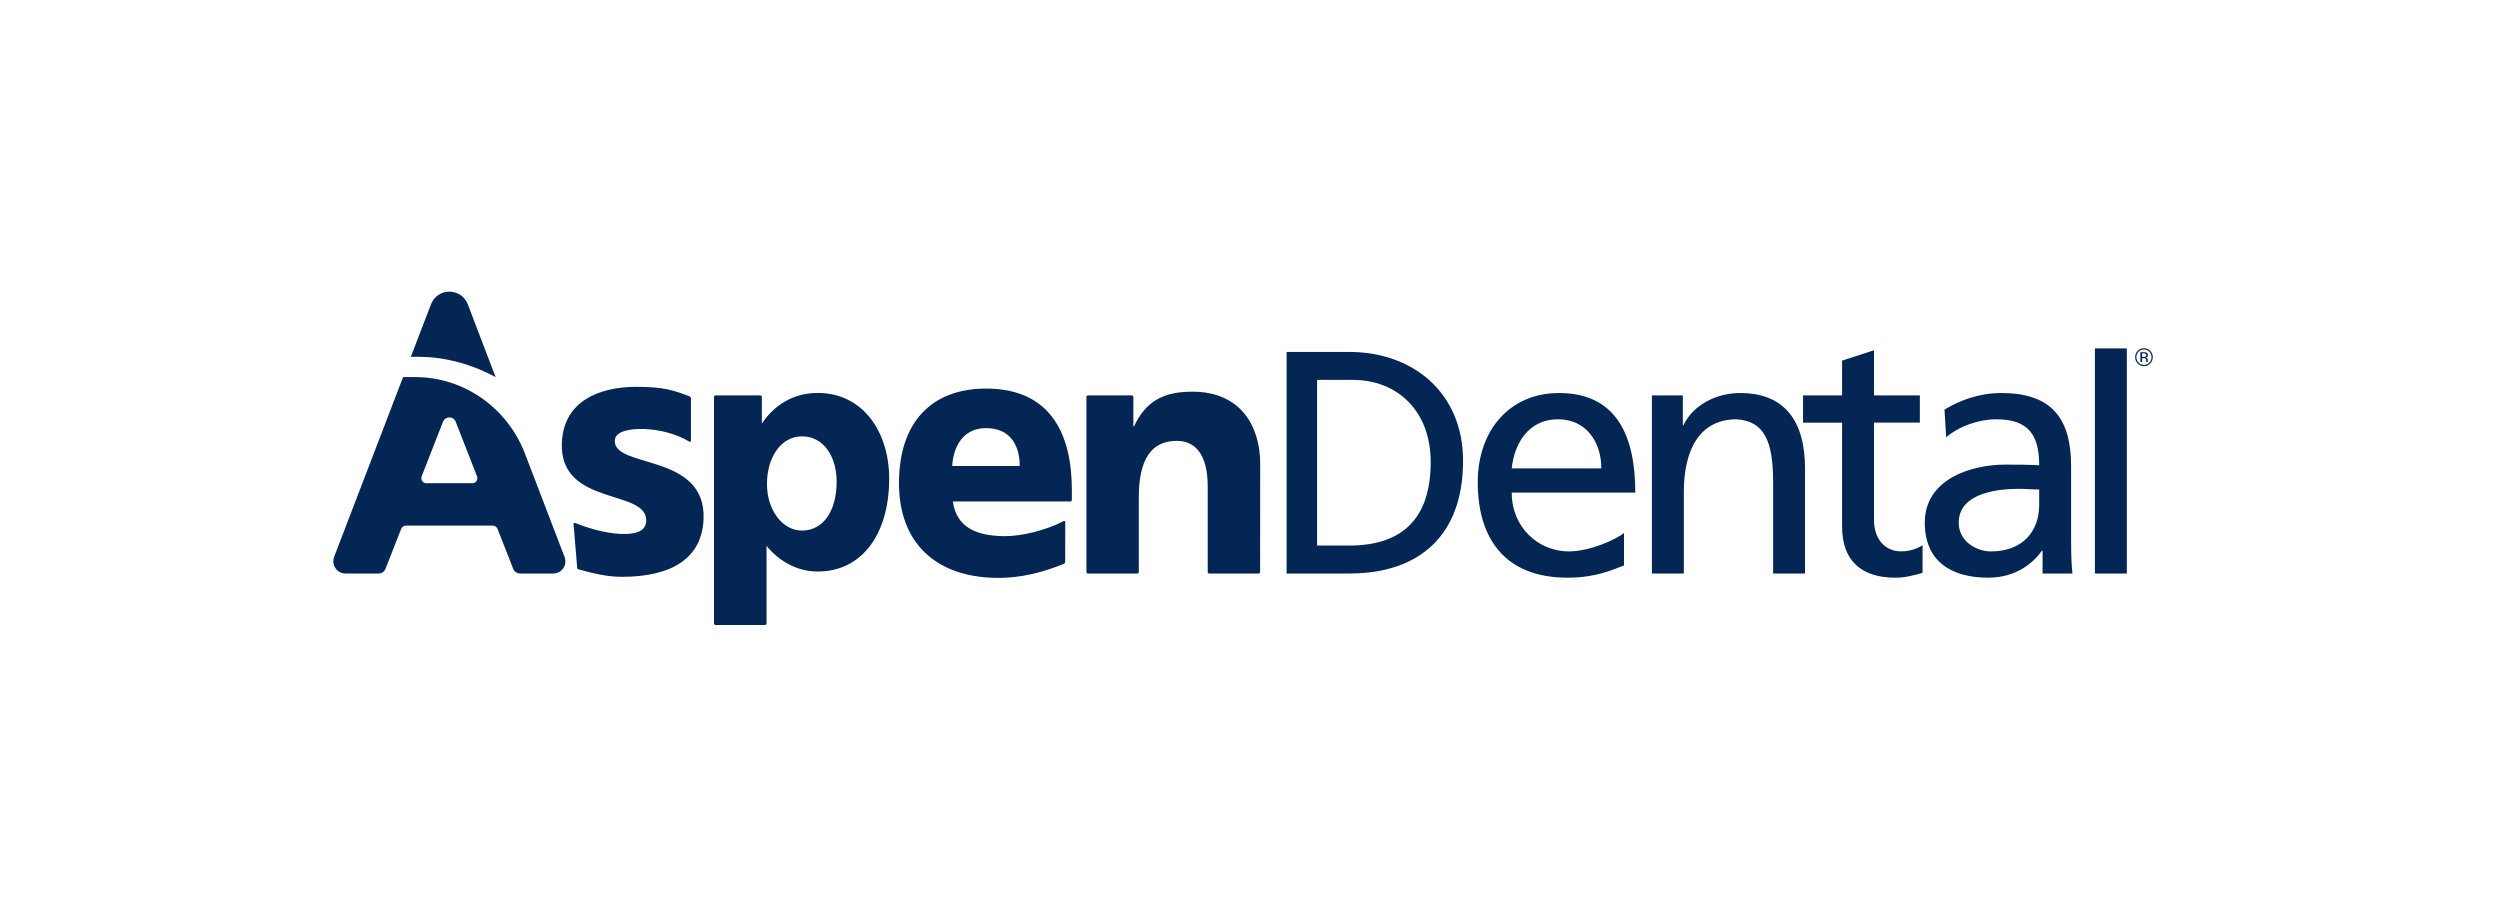 <svg xmlns="http://www.w3.org/2000/svg" fill="none" viewBox="0 0 180 65" height="65" width="180">
<g clip-path="url(#clip0_4971_942)">
<path fill="#032654" d="M136.858 39.699C137.568 39.699 138.082 39.476 138.424 39.253V41.244C137.911 41.394 137.202 41.594 136.468 41.594C134.098 41.594 132.63 40.446 132.63 37.909V30.43H129.819V28.471H132.63V25.966L134.929 25.219V28.47H138.228V30.429H134.929V37.434C134.929 38.903 135.808 39.698 136.858 39.698V39.699ZM129.963 33.75V41.293H127.665V34.721C127.665 31.759 127.029 30.314 125.024 30.19C122.409 30.19 121.236 32.33 121.236 35.419V41.293H118.937V28.471H121.164V30.613H121.211C121.895 29.169 123.558 28.298 125.293 28.298C128.519 28.298 129.963 30.34 129.963 33.75ZM108.843 33.726C109.012 32.083 109.942 30.19 112.191 30.19C114.171 30.19 115.295 31.782 115.295 33.726H108.843ZM112.241 28.297C108.721 28.297 106.398 30.962 106.398 34.72C106.398 38.854 108.429 41.593 112.852 41.593C114.906 41.593 116.049 41.037 116.929 40.715V38.372C116.367 38.846 114.465 39.701 112.95 39.701C110.774 39.701 108.844 37.983 108.844 35.467H117.741C117.741 31.384 116.398 28.297 112.241 28.297H112.241ZM146.822 36.363C146.822 38.257 145.624 39.702 143.35 39.702C142.298 39.702 141.027 38.979 141.027 37.634C141.027 35.394 144.108 35.195 145.356 35.195C145.845 35.195 146.333 35.244 146.822 35.244V36.363ZM149.119 33.551C149.119 30.09 147.68 28.298 144.109 28.298C142.52 28.298 141.151 28.797 140.003 29.492L140.124 31.485C141.053 30.688 142.446 30.19 143.741 30.19C146.04 30.19 146.822 31.31 146.822 33.501C145.92 33.452 145.282 33.452 144.378 33.452C142.006 33.452 138.584 34.447 138.584 37.633C138.584 40.397 140.466 41.593 143.155 41.593C145.255 41.593 146.479 40.422 147.017 39.651H147.065V41.293H149.218C149.169 40.92 149.119 40.248 149.119 38.806V33.551H149.119ZM97.142 39.28H94.832V27.351H97.404C100.57 27.351 103.01 29.544 103.01 33.27C103.01 37.384 100.92 39.28 97.141 39.28H97.142ZM97.163 25.34H92.634V41.292H97.163C102.219 41.292 105.341 38.526 105.341 33.18C105.341 28.267 101.712 25.34 97.163 25.34ZM150.833 41.292H153.132V25.087H150.833V41.292ZM30.695 34.792C30.441 34.792 30.267 34.533 30.36 34.295L31.893 30.372C32.061 29.947 32.651 29.947 32.813 30.372L34.347 34.295C34.439 34.533 34.266 34.792 34.017 34.792H30.695ZM29.883 27.149H29.022L24.058 40.094C23.842 40.674 24.259 41.292 24.866 41.292H27.26C27.482 41.292 27.677 41.16 27.758 40.95L28.875 38.097C28.935 37.942 29.075 37.842 29.237 37.842H35.469C35.63 37.842 35.772 37.942 35.831 38.097L36.947 40.95C37.029 41.159 37.224 41.292 37.446 41.292H39.84C40.447 41.292 40.87 40.674 40.648 40.1C40.332 39.272 37.779 32.617 37.776 32.606C36.529 29.412 33.463 27.149 29.882 27.149H29.883V27.149ZM50.657 37.344C50.56 40.164 48.419 41.531 44.767 41.531C43.676 41.531 42.666 41.271 41.646 40.993C41.598 40.98 41.562 40.936 41.559 40.886L41.296 37.736C41.29 37.675 41.347 37.63 41.401 37.651C42.064 37.919 43.416 38.393 44.727 38.444C45.729 38.477 46.501 38.283 46.528 37.503C46.606 35.177 40.296 36.483 40.453 31.91C40.558 28.897 43.123 27.851 45.821 27.851C47.744 27.851 48.47 28.086 49.674 28.548C49.701 28.586 49.721 28.614 49.748 28.651V31.735C49.748 31.797 49.684 31.83 49.632 31.797C48.736 31.243 47.451 30.923 46.417 30.89C45.474 30.856 44.289 30.997 44.263 31.723C44.198 33.757 50.815 32.596 50.658 37.343L50.657 37.344ZM90.734 33.395L90.727 41.187C90.727 41.245 90.681 41.292 90.624 41.292H87.059C87.002 41.292 86.955 41.245 86.955 41.187V35.014C86.955 32.566 85.94 31.742 84.739 31.742C82.925 31.742 81.994 33.016 81.994 35.812V41.187C81.994 41.245 81.948 41.292 81.89 41.292H78.326C78.269 41.292 78.222 41.245 78.222 41.187V28.576C78.222 28.518 78.269 28.47 78.326 28.47H81.498C81.555 28.47 81.602 28.518 81.602 28.576V30.694H81.65C82.533 28.82 83.846 28.201 85.856 28.201C89.336 28.201 90.734 30.698 90.734 33.393V33.395H90.734ZM30.202 25.692H29.579L31.026 21.923C31.497 20.692 33.21 20.692 33.687 21.923L35.686 27.159C35.54 27.077 33.166 25.692 30.203 25.692L30.202 25.692ZM57.741 38.202C56.366 38.202 55.222 36.765 55.222 34.847C55.222 32.929 56.23 31.418 57.741 31.418C59.345 31.418 60.238 32.932 60.238 34.67C60.238 36.764 59.299 38.201 57.741 38.201V38.202ZM58.874 28.291C57.162 28.291 55.766 29.127 54.853 30.499V28.577C54.853 28.519 54.806 28.471 54.749 28.471H51.512C51.455 28.471 51.408 28.519 51.408 28.577V44.894C51.408 44.952 51.455 45 51.512 45H55.087C55.144 45 55.191 44.952 55.191 44.894V39.304C56.138 40.455 57.445 41.15 58.874 41.15C62.085 41.15 64.021 38.423 64.021 34.458C64.021 31.158 62.18 28.292 58.874 28.292L58.874 28.291ZM68.557 33.551C68.653 32.052 69.407 30.826 70.988 30.826C72.738 30.826 73.42 32.052 73.42 33.551H68.557ZM70.996 27.977C67.004 27.977 64.727 30.477 64.727 34.777C64.727 39.077 67.35 41.492 71.587 41.604C73.572 41.655 75.209 41.153 76.621 40.59C76.648 40.549 76.668 40.519 76.695 40.478L76.698 37.587C76.698 37.527 76.639 37.489 76.587 37.517C75.269 38.204 73.549 38.603 72.375 38.603C70.207 38.603 68.851 37.902 68.606 36.104H77.07C77.127 36.104 77.173 36.056 77.173 35.998V35.277C77.173 31.402 75.75 27.977 70.995 27.977H70.996ZM154.485 25.468C154.454 25.451 154.404 25.442 154.336 25.442H154.232V25.699H154.343C154.396 25.699 154.434 25.694 154.46 25.684C154.508 25.664 154.532 25.627 154.532 25.573C154.532 25.52 154.516 25.487 154.485 25.469M154.352 25.357C154.439 25.357 154.502 25.366 154.542 25.383C154.615 25.414 154.65 25.474 154.65 25.563C154.65 25.627 154.627 25.674 154.582 25.703C154.557 25.719 154.524 25.73 154.481 25.737C154.535 25.746 154.575 25.77 154.601 25.807C154.625 25.845 154.638 25.882 154.638 25.918V25.97L154.64 26.023L154.646 26.059L154.651 26.068H154.535L154.534 26.061V26.054L154.53 26.031V25.974C154.53 25.892 154.508 25.839 154.464 25.812C154.438 25.797 154.393 25.788 154.328 25.788H154.231V26.067H154.108V25.357H154.352ZM153.978 25.321C153.872 25.43 153.82 25.562 153.82 25.715C153.82 25.868 153.872 26.002 153.978 26.111C154.084 26.221 154.213 26.275 154.365 26.275C154.516 26.275 154.645 26.221 154.751 26.111C154.857 26.002 154.91 25.87 154.91 25.715C154.91 25.56 154.857 25.43 154.751 25.321C154.645 25.212 154.516 25.158 154.365 25.158C154.213 25.158 154.086 25.212 153.978 25.321ZM154.814 26.173C154.69 26.299 154.54 26.363 154.364 26.363C154.188 26.363 154.038 26.299 153.915 26.173C153.792 26.047 153.731 25.894 153.731 25.714C153.731 25.534 153.792 25.384 153.916 25.258C154.04 25.132 154.189 25.069 154.364 25.069C154.539 25.069 154.689 25.131 154.814 25.258C154.939 25.383 155 25.536 155 25.714C155 25.892 154.939 26.046 154.814 26.173Z" clip-rule="evenodd" fill-rule="evenodd"></path>
</g>
<defs>
<clipPath id="clip0_4971_942">
<rect transform="translate(24 21)" fill="white" height="24" width="131"></rect>
</clipPath>
</defs>
</svg>
